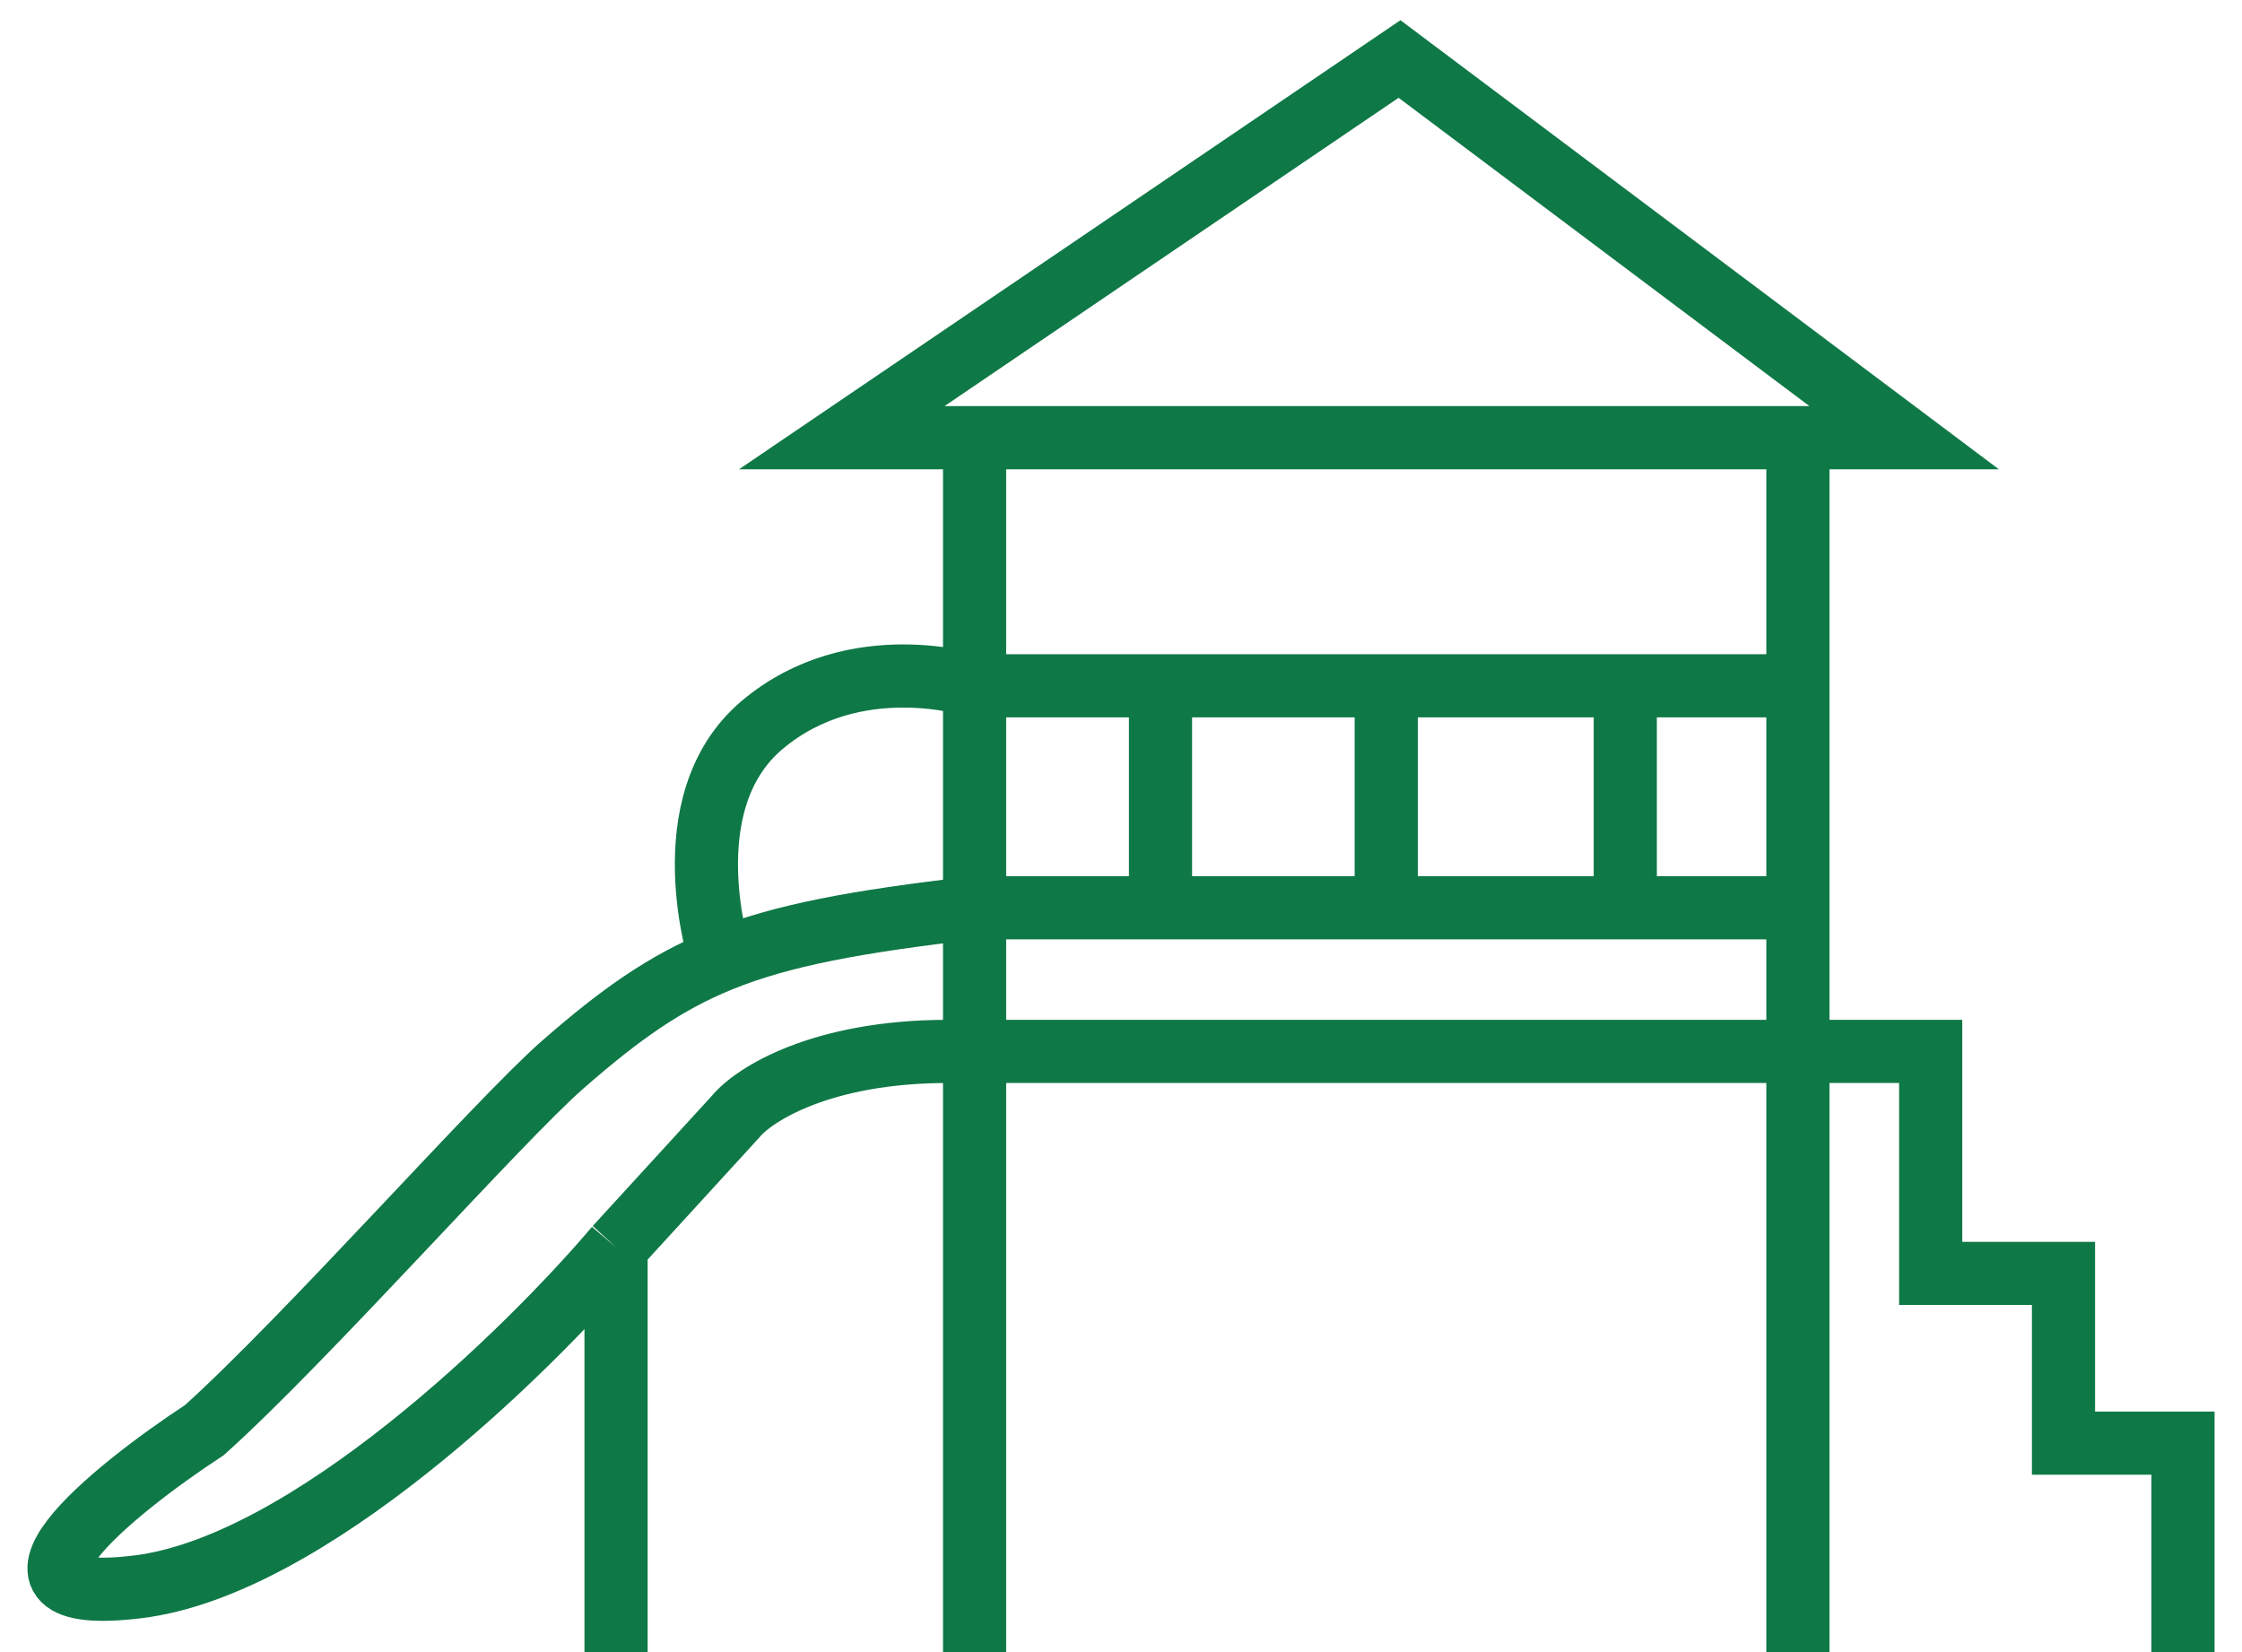 <svg xmlns="http://www.w3.org/2000/svg" width="76" height="56" viewBox="0 0 76 56" fill="none"><path d="M74 56V48.918H69.949V43.164H65.447V35.639H33.037M33.037 35.639V56V30.77M33.037 35.639C34.537 35.639 36.458 35.639 32.137 35.639C27.815 35.639 25.535 37.115 24.934 37.852L20.883 42.279M33.037 14.836H60.946M33.037 14.836H28.535L47.441 2L64.547 14.836H60.946M33.037 14.836V23.246M60.946 14.836V23.246M60.946 56V30.77M60.946 23.246V30.77M60.946 23.246H55.094M33.037 23.246V30.77M33.037 23.246H39.339M33.037 23.246C33.037 23.246 28.986 21.918 25.835 24.574C22.683 27.23 24.428 32.541 24.428 32.541M33.037 30.77H39.339M33.037 30.77C29.032 31.234 26.507 31.697 24.428 32.541M60.946 30.77H55.094M55.094 30.77V23.246M55.094 30.77H46.991M55.094 23.246H46.991M46.991 23.246V30.77M46.991 23.246H39.339M46.991 30.77H39.339M39.339 30.77V23.246M20.883 56V42.279M20.883 42.279C17.882 45.82 10.44 53.079 4.678 53.787C-1.084 54.495 3.778 50.541 6.929 48.475C10.38 45.377 16.912 37.979 19.082 36.082C21.014 34.394 22.535 33.31 24.428 32.541" stroke="#0F7847" stroke-width="2.141"></path></svg>